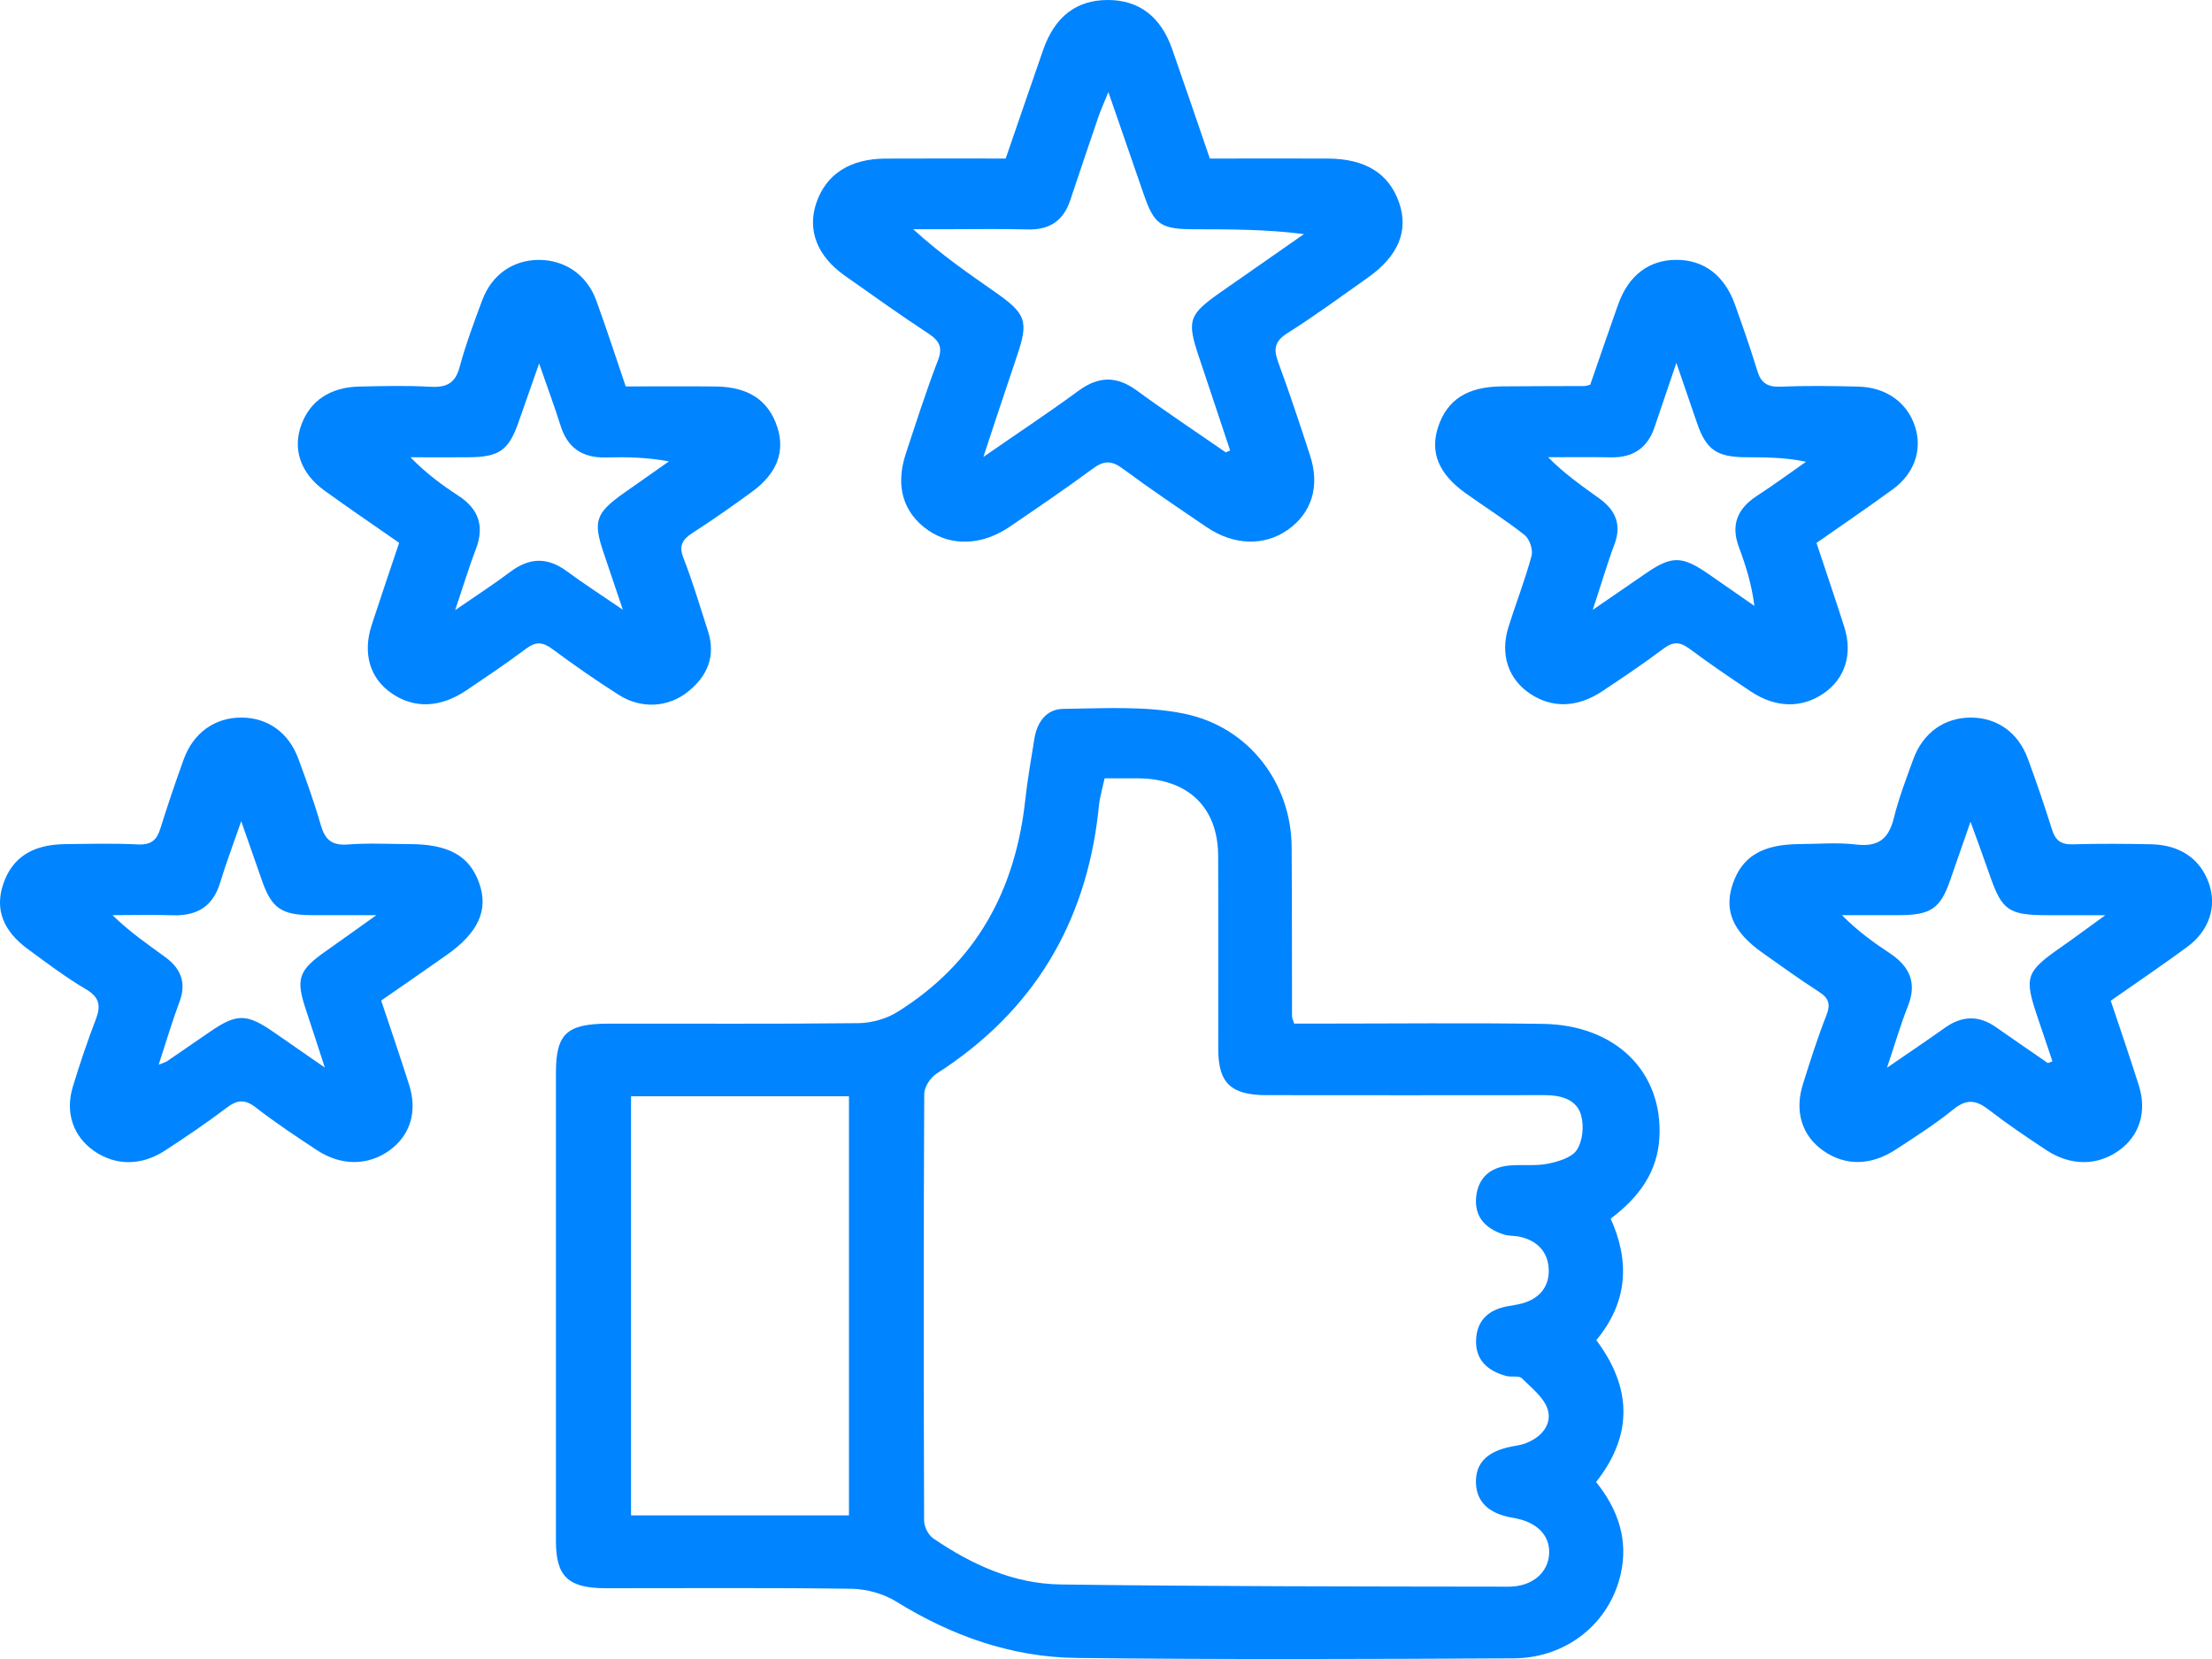 <svg width="40" height="30" viewBox="0 0 40 30" fill="none" xmlns="http://www.w3.org/2000/svg">
<g clip-path="url(#clip0_3480_29903)">
<path d="M23.403 18.51C23.535 18.51 23.683 18.51 23.832 18.51C25.189 18.51 26.548 18.495 27.905 18.515C29.218 18.535 30.074 19.385 30.007 20.574C29.973 21.183 29.648 21.645 29.126 22.037C29.47 22.8 29.442 23.542 28.866 24.234C29.501 25.082 29.541 25.939 28.862 26.8C29.264 27.297 29.45 27.853 29.305 28.475C29.099 29.36 28.326 29.983 27.369 29.988C24.736 30.001 22.103 30.011 19.471 29.981C18.285 29.967 17.201 29.578 16.201 28.958C15.975 28.819 15.671 28.735 15.401 28.73C13.919 28.709 12.436 28.721 10.953 28.72C10.275 28.719 10.054 28.509 10.053 27.87C10.052 25.047 10.053 22.222 10.053 19.398C10.053 18.697 10.246 18.513 10.996 18.511C12.507 18.508 14.017 18.519 15.528 18.502C15.761 18.498 16.024 18.425 16.22 18.304C17.673 17.402 18.366 16.072 18.541 14.457C18.581 14.089 18.647 13.724 18.705 13.357C18.752 13.067 18.917 12.822 19.225 12.819C19.955 12.81 20.706 12.762 21.41 12.905C22.59 13.144 23.351 14.168 23.357 15.32C23.364 16.341 23.361 17.363 23.364 18.384C23.363 18.408 23.378 18.434 23.403 18.51ZM19.975 14.075C19.939 14.228 19.91 14.342 19.888 14.457C19.873 14.535 19.868 14.615 19.859 14.694C19.63 16.691 18.698 18.286 16.934 19.416C16.822 19.488 16.714 19.658 16.713 19.783C16.701 22.355 16.702 24.927 16.711 27.499C16.711 27.609 16.786 27.759 16.878 27.82C17.565 28.289 18.325 28.64 19.174 28.652C21.875 28.689 24.577 28.688 27.279 28.692C27.712 28.693 28.002 28.433 28.014 28.087C28.026 27.755 27.783 27.516 27.361 27.447C26.927 27.376 26.7 27.162 26.69 26.816C26.68 26.462 26.886 26.249 27.323 26.16C27.404 26.143 27.489 26.134 27.567 26.107C27.861 26.003 28.063 25.773 27.992 25.504C27.934 25.284 27.698 25.1 27.518 24.922C27.465 24.871 27.329 24.907 27.237 24.882C26.894 24.789 26.678 24.587 26.692 24.227C26.707 23.892 26.9 23.692 27.243 23.625C27.339 23.607 27.435 23.594 27.528 23.569C27.85 23.479 28.019 23.255 28.006 22.951C27.994 22.647 27.806 22.435 27.482 22.364C27.389 22.344 27.285 22.352 27.195 22.324C26.853 22.216 26.657 21.995 26.694 21.64C26.73 21.308 26.937 21.111 27.285 21.077C27.519 21.054 27.762 21.089 27.989 21.044C28.18 21.005 28.425 20.932 28.514 20.795C28.62 20.631 28.645 20.37 28.594 20.177C28.518 19.886 28.24 19.804 27.936 19.804C26.26 19.806 24.583 19.806 22.906 19.804C22.258 19.803 22.031 19.586 22.03 18.973C22.029 17.805 22.033 16.639 22.028 15.472C22.024 14.602 21.485 14.083 20.589 14.075C20.397 14.073 20.203 14.075 19.975 14.075ZM11.411 19.824C11.411 22.372 11.411 24.882 11.411 27.403C12.739 27.403 14.037 27.403 15.352 27.403C15.352 24.868 15.352 22.356 15.352 19.824C14.033 19.824 12.735 19.824 11.411 19.824Z" fill="#0084FF"/>
<path d="M18.186 2.867C18.416 2.202 18.638 1.55 18.864 0.901C19.074 0.301 19.464 0.002 20.027 2.8377e-06C20.595 -0.001 20.991 0.297 21.198 0.892C21.426 1.543 21.647 2.197 21.878 2.867C22.596 2.867 23.301 2.865 24.007 2.867C24.688 2.87 25.114 3.133 25.299 3.661C25.477 4.172 25.289 4.629 24.73 5.024C24.251 5.362 23.779 5.71 23.282 6.023C23.046 6.172 23.029 6.314 23.112 6.544C23.318 7.105 23.507 7.672 23.691 8.24C23.872 8.797 23.719 9.281 23.281 9.585C22.856 9.88 22.307 9.864 21.815 9.529C21.307 9.184 20.797 8.84 20.305 8.476C20.105 8.327 19.965 8.323 19.763 8.473C19.27 8.837 18.762 9.182 18.255 9.527C17.76 9.863 17.211 9.883 16.787 9.591C16.334 9.278 16.186 8.794 16.378 8.21C16.565 7.643 16.747 7.073 16.961 6.516C17.051 6.281 16.989 6.164 16.788 6.031C16.275 5.694 15.775 5.337 15.274 4.983C14.774 4.629 14.595 4.16 14.762 3.669C14.937 3.152 15.368 2.872 16.007 2.868C16.727 2.864 17.447 2.867 18.186 2.867ZM22.165 8.18C22.192 8.17 22.218 8.158 22.245 8.147C22.057 7.585 21.872 7.022 21.683 6.461C21.457 5.789 21.489 5.691 22.096 5.268C22.59 4.923 23.085 4.578 23.58 4.233C22.899 4.146 22.255 4.147 21.609 4.146C20.988 4.145 20.873 4.066 20.681 3.51C20.479 2.927 20.277 2.345 20.043 1.665C19.956 1.879 19.904 1.993 19.863 2.111C19.691 2.613 19.522 3.116 19.354 3.619C19.234 3.98 18.992 4.16 18.584 4.149C18.1 4.136 17.616 4.145 17.131 4.145C16.925 4.145 16.719 4.145 16.513 4.145C17.001 4.591 17.505 4.94 18.005 5.289C18.557 5.675 18.601 5.812 18.394 6.425C18.263 6.814 18.133 7.204 18.003 7.594C17.941 7.78 17.88 7.968 17.783 8.263C18.434 7.811 18.98 7.451 19.505 7.065C19.869 6.798 20.194 6.797 20.557 7.062C21.084 7.447 21.628 7.808 22.165 8.18Z" fill="#0084FF"/>
<path d="M28.756 6.958C28.921 6.483 29.088 5.993 29.261 5.506C29.449 4.979 29.817 4.7 30.313 4.699C30.808 4.698 31.181 4.976 31.371 5.501C31.515 5.901 31.654 6.303 31.779 6.709C31.843 6.919 31.954 7.001 32.192 6.992C32.663 6.973 33.134 6.979 33.605 6.991C34.11 7.003 34.492 7.282 34.631 7.717C34.764 8.13 34.621 8.56 34.23 8.846C33.78 9.175 33.318 9.489 32.848 9.818C33.018 10.331 33.189 10.832 33.35 11.336C33.507 11.827 33.364 12.274 32.976 12.539C32.581 12.81 32.112 12.804 31.662 12.505C31.286 12.255 30.914 12.001 30.553 11.733C30.383 11.607 30.26 11.595 30.083 11.728C29.724 11.998 29.349 12.25 28.975 12.499C28.52 12.801 28.061 12.81 27.663 12.54C27.273 12.277 27.124 11.832 27.277 11.34C27.412 10.909 27.578 10.487 27.695 10.053C27.725 9.941 27.662 9.748 27.569 9.675C27.229 9.404 26.856 9.172 26.502 8.918C26.013 8.568 25.855 8.178 26.006 7.72C26.169 7.23 26.531 6.995 27.149 6.987C27.648 6.982 28.147 6.983 28.646 6.981C28.674 6.981 28.701 6.969 28.756 6.958ZM28.802 11.028C29.182 10.767 29.473 10.567 29.764 10.367C30.228 10.049 30.412 10.049 30.882 10.371C31.164 10.565 31.444 10.763 31.725 10.957C31.676 10.565 31.569 10.226 31.444 9.892C31.297 9.496 31.413 9.199 31.772 8.966C32.074 8.769 32.364 8.557 32.659 8.35C32.276 8.268 31.922 8.271 31.567 8.268C31.044 8.265 30.854 8.132 30.689 7.654C30.572 7.318 30.458 6.981 30.314 6.562C30.162 7.012 30.04 7.373 29.916 7.735C29.792 8.092 29.54 8.276 29.139 8.27C28.758 8.263 28.376 8.268 27.995 8.268C28.288 8.567 28.608 8.788 28.922 9.015C29.221 9.23 29.328 9.496 29.192 9.85C29.061 10.198 28.959 10.554 28.802 11.028Z" fill="#0084FF"/>
<path d="M6.893 18.093C7.068 18.617 7.24 19.118 7.4 19.623C7.551 20.1 7.417 20.531 7.048 20.799C6.661 21.081 6.171 21.088 5.734 20.8C5.357 20.552 4.981 20.303 4.626 20.027C4.422 19.868 4.283 19.89 4.09 20.038C3.732 20.309 3.357 20.562 2.98 20.808C2.551 21.086 2.087 21.081 1.701 20.813C1.325 20.552 1.173 20.119 1.318 19.648C1.442 19.242 1.577 18.838 1.73 18.441C1.823 18.198 1.811 18.039 1.552 17.887C1.187 17.673 0.849 17.415 0.508 17.166C0.051 16.832 -0.094 16.438 0.058 15.988C0.218 15.513 0.578 15.274 1.167 15.265C1.61 15.259 2.054 15.248 2.497 15.27C2.742 15.281 2.838 15.183 2.901 14.979C3.031 14.562 3.172 14.146 3.321 13.734C3.496 13.248 3.889 12.972 4.371 12.976C4.838 12.979 5.217 13.244 5.392 13.713C5.54 14.112 5.684 14.513 5.801 14.92C5.875 15.176 5.991 15.293 6.289 15.271C6.661 15.242 7.037 15.263 7.411 15.264C8.114 15.266 8.491 15.478 8.664 15.966C8.839 16.455 8.651 16.867 8.07 17.274C7.691 17.541 7.31 17.804 6.893 18.093ZM2.869 19.254C2.973 19.211 3.001 19.204 3.023 19.189C3.282 19.012 3.541 18.833 3.799 18.656C4.28 18.325 4.46 18.326 4.949 18.664C5.225 18.855 5.5 19.046 5.874 19.305C5.736 18.883 5.636 18.571 5.532 18.26C5.343 17.695 5.397 17.545 5.909 17.188C6.177 17 6.441 16.808 6.806 16.549C6.322 16.549 5.978 16.55 5.634 16.549C5.084 16.545 4.908 16.42 4.733 15.911C4.619 15.583 4.505 15.257 4.362 14.85C4.212 15.283 4.084 15.618 3.981 15.961C3.854 16.381 3.574 16.566 3.122 16.551C2.76 16.539 2.397 16.549 2.034 16.549C2.348 16.856 2.674 17.077 2.991 17.31C3.273 17.516 3.374 17.776 3.246 18.115C3.112 18.472 3.005 18.839 2.869 19.254Z" fill="#0084FF"/>
<path d="M38.169 18.096C38.345 18.622 38.517 19.124 38.677 19.629C38.827 20.103 38.689 20.538 38.319 20.803C37.932 21.083 37.444 21.088 37.005 20.798C36.652 20.565 36.3 20.328 35.966 20.07C35.739 19.893 35.566 19.864 35.324 20.06C34.998 20.325 34.638 20.554 34.285 20.785C33.831 21.083 33.368 21.086 32.973 20.81C32.586 20.54 32.446 20.102 32.603 19.604C32.734 19.186 32.867 18.767 33.027 18.36C33.105 18.161 33.074 18.05 32.89 17.933C32.545 17.712 32.214 17.471 31.879 17.235C31.336 16.853 31.17 16.467 31.334 15.984C31.503 15.489 31.866 15.27 32.529 15.264C32.876 15.262 33.227 15.231 33.568 15.272C33.985 15.321 34.158 15.15 34.248 14.788C34.337 14.429 34.471 14.079 34.598 13.73C34.774 13.246 35.168 12.971 35.651 12.976C36.119 12.982 36.494 13.246 36.669 13.717C36.825 14.14 36.971 14.569 37.106 14.999C37.167 15.193 37.264 15.276 37.486 15.268C37.957 15.254 38.428 15.258 38.9 15.267C39.423 15.278 39.789 15.533 39.943 15.97C40.093 16.397 39.95 16.834 39.541 17.131C39.101 17.454 38.649 17.761 38.169 18.096ZM37.032 19.224C37.06 19.213 37.087 19.202 37.115 19.192C37.027 18.931 36.94 18.671 36.851 18.41C36.597 17.662 36.627 17.576 37.287 17.116C37.522 16.953 37.749 16.781 38.071 16.55C37.636 16.55 37.333 16.55 37.03 16.55C36.323 16.549 36.203 16.465 35.983 15.832C35.879 15.531 35.768 15.233 35.633 14.86C35.489 15.275 35.377 15.6 35.262 15.926C35.086 16.428 34.914 16.547 34.351 16.549C34.004 16.55 33.655 16.549 33.307 16.549C33.589 16.832 33.876 17.041 34.171 17.236C34.539 17.479 34.667 17.78 34.501 18.195C34.369 18.525 34.271 18.867 34.123 19.308C34.536 19.024 34.859 18.807 35.175 18.582C35.482 18.366 35.783 18.357 36.092 18.574C36.404 18.792 36.718 19.007 37.032 19.224Z" fill="#0084FF"/>
<path d="M7.218 9.816C6.742 9.484 6.301 9.185 5.87 8.873C5.435 8.56 5.288 8.124 5.448 7.685C5.605 7.249 5.97 7.002 6.496 6.99C6.926 6.981 7.356 6.97 7.785 6.994C8.081 7.01 8.234 6.926 8.311 6.639C8.421 6.23 8.571 5.829 8.719 5.432C8.892 4.966 9.276 4.701 9.744 4.7C10.211 4.699 10.609 4.966 10.779 5.425C10.966 5.936 11.133 6.454 11.315 6.988C11.871 6.988 12.411 6.983 12.949 6.989C13.535 6.997 13.896 7.24 14.054 7.717C14.201 8.162 14.055 8.56 13.597 8.894C13.245 9.151 12.887 9.402 12.52 9.639C12.331 9.761 12.274 9.874 12.36 10.094C12.53 10.527 12.659 10.973 12.803 11.415C12.947 11.862 12.794 12.228 12.434 12.513C12.077 12.795 11.596 12.821 11.195 12.569C10.78 12.306 10.377 12.024 9.982 11.732C9.808 11.604 9.684 11.602 9.512 11.731C9.163 11.993 8.8 12.236 8.438 12.481C7.964 12.8 7.497 12.818 7.089 12.542C6.691 12.272 6.553 11.82 6.721 11.303C6.881 10.81 7.048 10.322 7.218 9.816ZM9.749 6.572C9.61 6.969 9.496 7.292 9.383 7.616C9.2 8.147 9.031 8.267 8.456 8.269C8.111 8.271 7.766 8.269 7.422 8.269C7.705 8.559 7.989 8.768 8.286 8.962C8.66 9.205 8.761 9.517 8.607 9.924C8.481 10.253 8.38 10.59 8.231 11.033C8.634 10.755 8.941 10.557 9.232 10.338C9.576 10.08 9.901 10.073 10.249 10.329C10.548 10.55 10.862 10.752 11.263 11.026C11.122 10.607 11.016 10.297 10.912 9.986C10.722 9.422 10.774 9.274 11.286 8.913C11.556 8.722 11.826 8.532 12.097 8.343C11.696 8.269 11.328 8.262 10.959 8.272C10.522 8.283 10.259 8.092 10.136 7.694C10.025 7.343 9.897 6.999 9.749 6.572Z" fill="#0084FF"/>
</g>
<defs>
<clipPath id="clip0_3480_29903">
<rect width="40" height="30" fill="white"/>
</clipPath>
</defs>
</svg>
